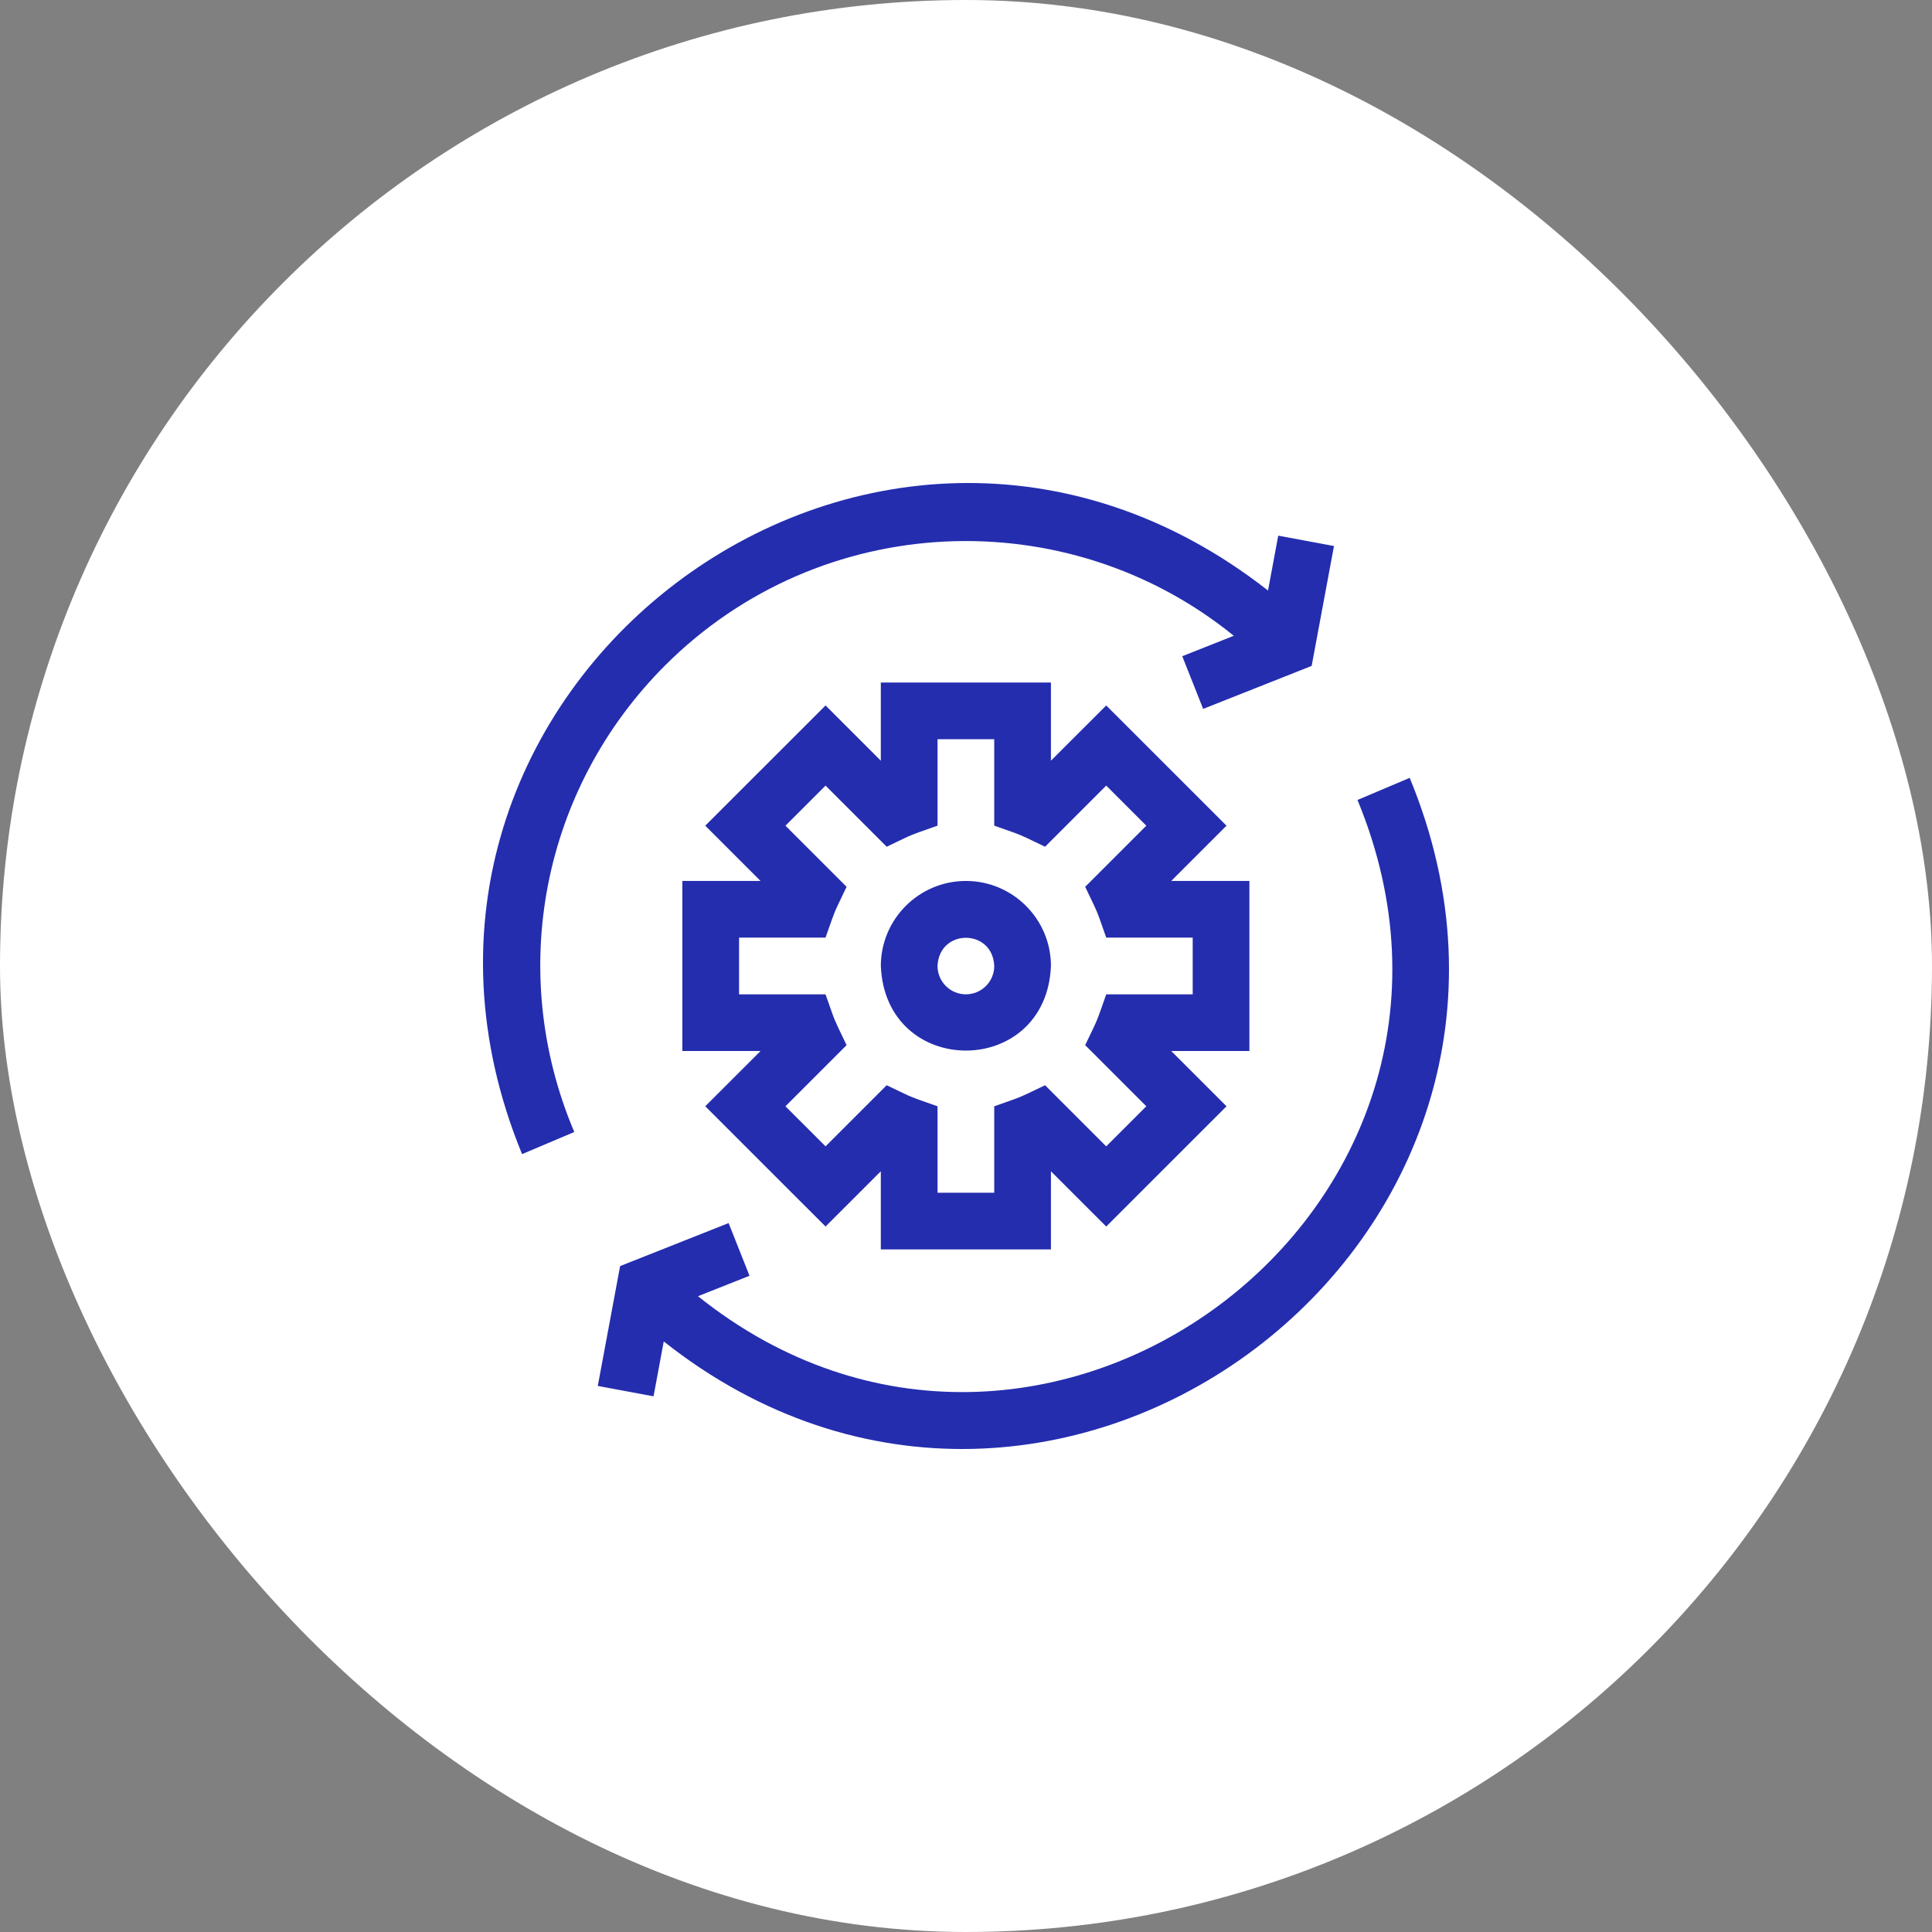 <svg width="160" height="160" viewBox="0 0 160 160" fill="none" xmlns="http://www.w3.org/2000/svg">
<rect x="0" y="0" width="160" height="160" fill="#808080" stroke="none"/>
<rect width="160" height="160" rx="80" fill="white"/>
<path d="M55.086 55.102C67.946 42.247 88.358 41.431 102.177 52.653L97.909 54.344L99.64 58.708L108.626 55.147L110.475 45.219L105.858 44.361L105.012 48.906C72.238 23.25 27.555 57.427 43.235 95.579L47.559 93.748C41.932 80.469 44.886 65.299 55.086 55.102Z" fill="#242DAE"/>
<path d="M116.745 64.418L112.422 66.25C126.467 100.24 86.166 130.048 57.803 107.346L62.072 105.654L60.341 101.29L51.355 104.851L49.506 114.778L54.123 115.637L54.969 111.092C87.362 136.73 132.55 102.649 116.745 64.418Z" fill="#242DAE"/>
<path d="M103.47 72.957H96.996L101.574 68.38L91.612 58.422L87.034 62.998V56.526H72.946V62.998L68.368 58.422L58.407 68.38L62.985 72.957H56.51V87.04H62.985L58.407 91.617L68.368 101.575L72.946 96.999V103.471H87.034V96.999L91.612 101.575L101.574 91.617L96.996 87.04H103.47V72.957ZM98.774 82.346H91.615C91.14 83.654 90.995 84.206 90.587 85.057L89.87 86.555L94.933 91.617L91.612 94.936L86.549 89.875C85.275 90.47 84.809 90.746 83.904 91.066L82.338 91.619V98.776H77.642V91.619C76.325 91.14 75.784 91 74.93 90.592L73.431 89.875L68.368 94.936L65.048 91.617L70.111 86.555C69.512 85.275 69.24 84.818 68.919 83.911L68.366 82.346H61.206V77.651H68.366C68.841 76.343 68.986 75.791 69.394 74.94L70.111 73.442L65.048 68.38L68.368 65.061L73.432 70.123L74.931 69.405C75.779 68.999 76.323 68.857 77.642 68.377V61.22H82.338V68.377L83.904 68.93C84.817 69.253 85.27 69.524 86.549 70.122L91.612 65.06L94.933 68.38L89.87 73.441C90.467 74.718 90.74 75.175 91.062 76.086L91.615 77.651H98.774V82.346Z" fill="#242DAE"/>
<path d="M79.99 72.957C76.106 72.957 72.947 76.116 72.947 79.999C73.334 89.341 86.649 89.338 87.035 79.999C87.035 76.116 83.875 72.957 79.99 72.957ZM79.99 82.346C78.696 82.346 77.642 81.293 77.642 79.999C77.772 76.885 82.21 76.886 82.339 79.999C82.339 81.293 81.285 82.346 79.99 82.346Z" fill="#242DAE"/>
</svg>
